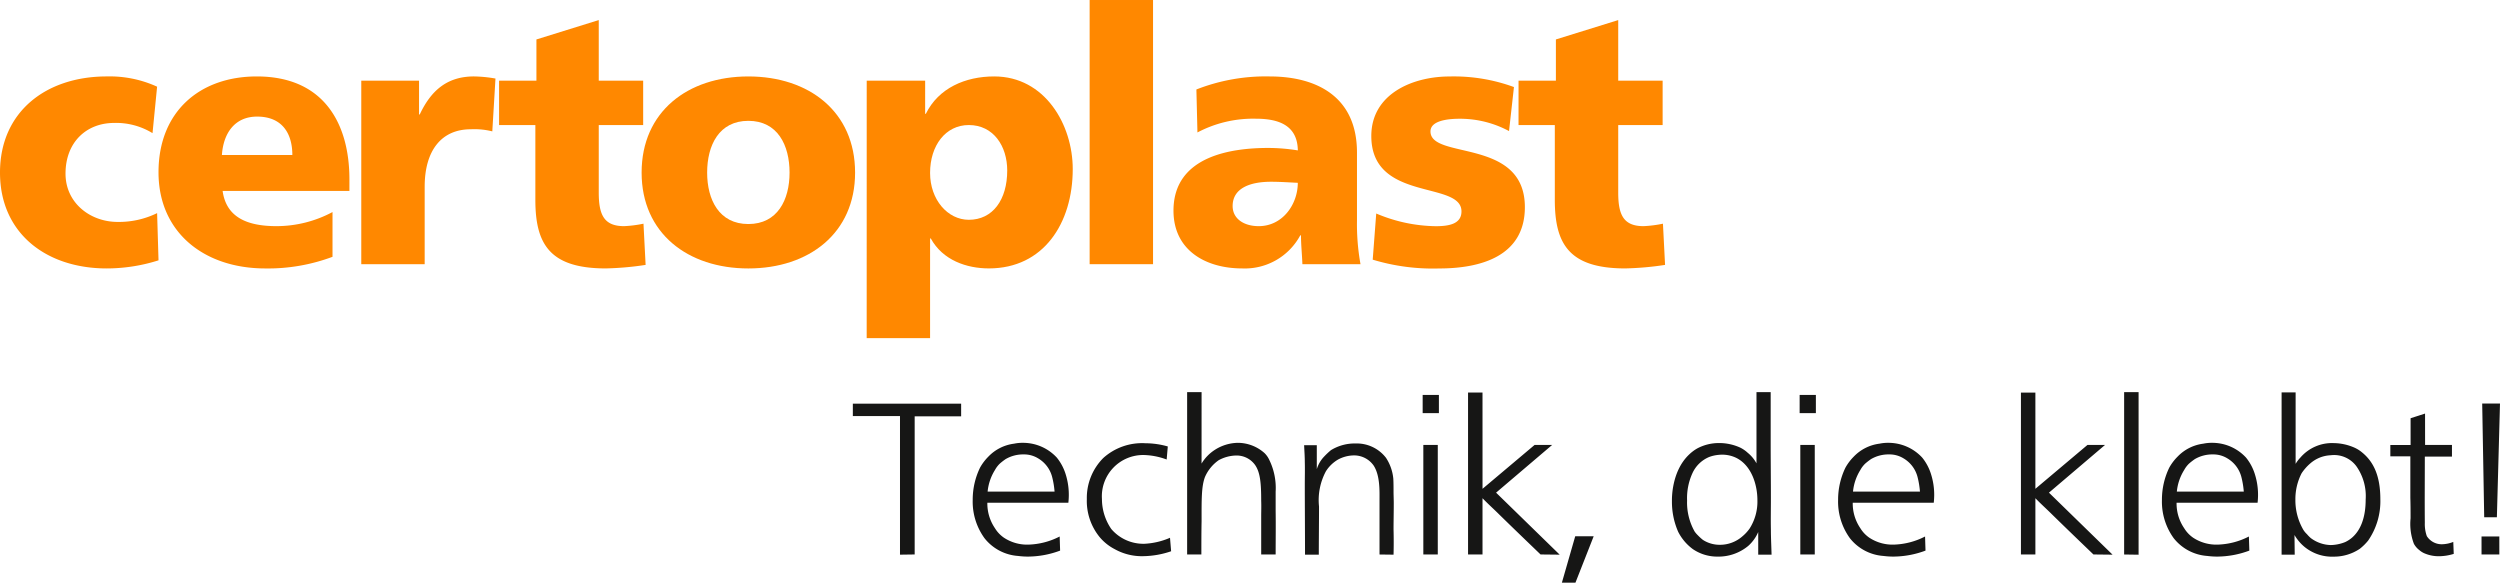 <?xml version="1.0" encoding="UTF-8"?> <svg xmlns="http://www.w3.org/2000/svg" xmlns:xlink="http://www.w3.org/1999/xlink" width="320.878" height="74.79" viewBox="0 0 320.878 74.79"><defs><style>.a{fill:none;}.b{fill:#161615;}.c{fill:#f80;}.d{clip-path:url(#a);}</style><clipPath id="a"><rect class="a" width="320.878" height="74.788"></rect></clipPath></defs><g transform="translate(0 -0.001)"><g transform="translate(0 2.578)"><path class="b" d="M307.045,65.9h2.284V63.59h-2.284Zm.085-19.379.257,14.6h1.627l.4-14.6Zm-7.335,1.29-1.856.6v3.431h-2.6V53.3h2.569v5.326c.028.878.028,1.756.028,2.635a7.193,7.193,0,0,0,.429,3.266,2.567,2.567,0,0,0,.685.8,2.5,2.5,0,0,0,.771.466,4.627,4.627,0,0,0,1.8.329,6.547,6.547,0,0,0,1.856-.3l-.058-1.537a4.138,4.138,0,0,1-1.426.3,2.259,2.259,0,0,1-1.97-1.043,4.6,4.6,0,0,1-.257-1.7c-.028-2.855,0-5.654,0-8.509h3.483V51.842H299.8Zm-12.133,5.353a3.553,3.553,0,0,1,3.312,1.4,6.639,6.639,0,0,1,1.2,4.281c0,2.333-.657,3.925-1.712,4.859a3.937,3.937,0,0,1-.914.6,5.243,5.243,0,0,1-1.855.384,4.436,4.436,0,0,1-2.569-.9,4.377,4.377,0,0,1-.486-.495,2.67,2.67,0,0,1-.457-.548,7.542,7.542,0,0,1-1.028-3.9,7.244,7.244,0,0,1,.8-3.375,6.229,6.229,0,0,1,1.085-1.235,4.249,4.249,0,0,1,2.626-1.071m-4.481-8.069h-1.8V65.923h1.683l-.028-2.524a5.68,5.68,0,0,0,.628.878,5.224,5.224,0,0,0,.857.8,5.589,5.589,0,0,0,3.568,1.1,5.96,5.96,0,0,0,3.341-1.015,6.884,6.884,0,0,0,1.056-1.043,8.88,8.88,0,0,0,1.57-5.3c0-2.938-.828-4.8-2.369-6.039a4.206,4.206,0,0,0-.914-.576,6.753,6.753,0,0,0-2.684-.6,5.347,5.347,0,0,0-4.281,1.839,4.554,4.554,0,0,0-.628.823ZM267.937,57.826a6.377,6.377,0,0,1,.943-2.772,3.347,3.347,0,0,1,.628-.823,8.126,8.126,0,0,1,.742-.576,4.47,4.47,0,0,1,2.341-.6,3.425,3.425,0,0,1,1.855.522,3.908,3.908,0,0,1,1.77,2.36,10.98,10.98,0,0,1,.314,1.894ZM278.3,59.253a8.792,8.792,0,0,0-.371-3.733,6.331,6.331,0,0,0-1.114-2.059,5.894,5.894,0,0,0-4.338-1.894,5.253,5.253,0,0,0-1.143.109,5.532,5.532,0,0,0-3.311,1.674,6.368,6.368,0,0,0-1.057,1.4,9.416,9.416,0,0,0-.942,4.144,7.986,7.986,0,0,0,1.512,4.914,6.017,6.017,0,0,0,4.31,2.279,9.821,9.821,0,0,0,1.286.082,11.949,11.949,0,0,0,4.11-.768l-.057-1.811a9.316,9.316,0,0,1-4,1.042,5.412,5.412,0,0,1-3.141-.878,4.033,4.033,0,0,1-1.169-1.235,5.611,5.611,0,0,1-.971-3.266ZM263.027,45.062h-1.855V65.9l1.855.027Zm-13.245.055h-1.855V65.9h1.855V58.677c.743.768,1.427,1.372,2.17,2.113,1.769,1.729,3.482,3.377,5.281,5.106l2.454.027-8.164-7.96,7.194-6.121h-2.255l-6.681,5.627ZM226.373,57.826a6.393,6.393,0,0,1,.943-2.772,3.347,3.347,0,0,1,.628-.823,8.246,8.246,0,0,1,.743-.576,4.462,4.462,0,0,1,2.34-.6,3.433,3.433,0,0,1,1.856.522,3.9,3.9,0,0,1,1.769,2.36,10.971,10.971,0,0,1,.314,1.894Zm10.363,1.427a8.788,8.788,0,0,0-.372-3.733,6.327,6.327,0,0,0-1.112-2.059,5.9,5.9,0,0,0-4.339-1.894,5.237,5.237,0,0,0-1.142.109,5.532,5.532,0,0,0-3.312,1.674,6.371,6.371,0,0,0-1.056,1.4,9.423,9.423,0,0,0-.943,4.144,7.985,7.985,0,0,0,1.513,4.914,6.015,6.015,0,0,0,4.31,2.279,9.79,9.79,0,0,0,1.285.082,11.949,11.949,0,0,0,4.11-.768l-.057-1.811a9.312,9.312,0,0,1-4,1.042,5.408,5.408,0,0,1-3.14-.878,4.027,4.027,0,0,1-1.171-1.235,5.619,5.619,0,0,1-.971-3.266ZM219.609,65.9h1.855V51.842h-1.855Zm-.086-18.144h2.084V45.418h-2.084ZM209.247,53.1a4.174,4.174,0,0,1,2.055.357c2.055.961,2.8,3.513,2.8,5.462a6.451,6.451,0,0,1-1,3.65,5.215,5.215,0,0,1-.943,1.016,4.357,4.357,0,0,1-2.854,1.07,3.964,3.964,0,0,1-2.2-.631,6.609,6.609,0,0,1-.657-.6,3.3,3.3,0,0,1-.4-.467,7.571,7.571,0,0,1-.971-3.98,7.712,7.712,0,0,1,.686-3.513,4.082,4.082,0,0,1,2.169-2.087,4.692,4.692,0,0,1,1.314-.275m4.738-8.042V54.2a4.53,4.53,0,0,0-1.114-1.345,4.157,4.157,0,0,0-.942-.659,6.478,6.478,0,0,0-2.741-.6,5.929,5.929,0,0,0-2.8.686,5.24,5.24,0,0,0-1.028.768c-2.312,2.168-2.227,5.737-2.227,5.957a9.6,9.6,0,0,0,.8,3.98,6.289,6.289,0,0,0,1.884,2.223,5.556,5.556,0,0,0,3.169.961,5.983,5.983,0,0,0,3.938-1.372,5,5,0,0,0,1.284-1.785v2.91h1.713c-.029-1.07-.086-2.14-.086-3.211-.028-1.345,0-2.69,0-4.008,0-2.36-.028-4.694-.028-7.027V45.062Zm-23.265,18.5-1.712,5.957h1.741l2.341-5.957Zm-11.9-18.446h-1.856V65.9h1.856V58.677c.742.768,1.426,1.372,2.169,2.113,1.769,1.729,3.483,3.377,5.281,5.106l2.455.027-8.164-7.96,7.193-6.121H185.5l-6.679,5.627ZM171.223,65.9h1.855V51.842h-1.855Zm-.085-18.144h2.084V45.418h-2.084ZM167.4,65.923c.028-1.07.028-2.168,0-3.238,0-1.1.028-2.224.028-3.349,0-.495-.028-1.016-.028-1.538s0-1.07-.029-1.618a5.871,5.871,0,0,0-.942-2.691,4.735,4.735,0,0,0-3.883-1.839,5.837,5.837,0,0,0-3.169.851,9.1,9.1,0,0,0-.856.8,3.981,3.981,0,0,0-.971,1.648V51.869h-1.627c.029.687.086,1.427.086,2.141.028.961,0,1.921,0,2.91,0,2.992.028,6.012.028,9h1.77c0-2.059.028-4.117.028-6.176a7.843,7.843,0,0,1,.886-4.529,4.575,4.575,0,0,1,1.569-1.509,4.386,4.386,0,0,1,1.941-.522,3.057,3.057,0,0,1,2.626,1.317c.828,1.29.743,3.294.743,4.475V65.9ZM142.762,45.062h-1.855V65.9h1.827c0-1.427,0-2.855.028-4.282,0-2.772-.028-4.419.429-5.654a5.111,5.111,0,0,1,1.769-2.168,4.86,4.86,0,0,1,2.227-.6,2.909,2.909,0,0,1,2.455,1.235c.656.961.771,2.36.771,4.584.028.686,0,1.345,0,2V65.9h1.855c0-1.866.028-3.733,0-5.6V57.826a8.175,8.175,0,0,0-.828-4.09,2.938,2.938,0,0,0-.6-.85,5.154,5.154,0,0,0-3.426-1.318,5.619,5.619,0,0,0-3,.934,5.383,5.383,0,0,0-1.656,1.729Zm-4.338,6.972a10.5,10.5,0,0,0-2.855-.412,7.438,7.438,0,0,0-5.424,1.894,7.255,7.255,0,0,0-2.112,5.27,7.333,7.333,0,0,0,1.627,4.859,6.286,6.286,0,0,0,1.941,1.564,7.151,7.151,0,0,0,3.711.906,11.436,11.436,0,0,0,3.54-.631l-.143-1.729a9.4,9.4,0,0,1-3.254.768,5.408,5.408,0,0,1-4.282-1.894,6.8,6.8,0,0,1-1.2-3.842,5.3,5.3,0,0,1,5.424-5.654,8.975,8.975,0,0,1,2.883.576ZM115.3,57.826a6.369,6.369,0,0,1,.942-2.772,3.347,3.347,0,0,1,.628-.823,8.25,8.25,0,0,1,.743-.576,4.466,4.466,0,0,1,2.34-.6,3.433,3.433,0,0,1,1.856.522,3.9,3.9,0,0,1,1.769,2.36,10.974,10.974,0,0,1,.314,1.894Zm10.362,1.427a8.81,8.81,0,0,0-.371-3.733,6.351,6.351,0,0,0-1.114-2.059,5.9,5.9,0,0,0-4.339-1.894,5.237,5.237,0,0,0-1.142.109,5.536,5.536,0,0,0-3.312,1.674,6.371,6.371,0,0,0-1.056,1.4,9.423,9.423,0,0,0-.943,4.144,7.985,7.985,0,0,0,1.514,4.914,6.015,6.015,0,0,0,4.31,2.279,9.792,9.792,0,0,0,1.285.082,11.949,11.949,0,0,0,4.11-.768l-.057-1.811a9.312,9.312,0,0,1-4,1.042,5.411,5.411,0,0,1-3.14-.878,4.026,4.026,0,0,1-1.171-1.235,5.619,5.619,0,0,1-.971-3.266ZM98,46.544v1.592h6.052V65.923l1.884-.027V48.164H111.9v-1.62Z" transform="translate(11.463 2.693)"></path><path class="c" d="M20.164,10.1A14.633,14.633,0,0,0,13.7,8.784C5.922,8.784,0,13.305,0,21.128c0,7.776,5.922,12.3,13.7,12.3a22,22,0,0,0,6.646-1.04l-.181-6.06a11.142,11.142,0,0,1-5.064,1.13c-3.525,0-6.691-2.442-6.691-6.194,0-4.069,2.713-6.511,6.238-6.511a8.935,8.935,0,0,1,4.928,1.311Z" transform="translate(0 -1.551)"></path><path class="c" d="M26.351,18.866c.181-2.712,1.583-4.927,4.521-4.927,3.255,0,4.52,2.215,4.52,4.927Zm16.366,4.612V21.985c0-7.007-3.164-13.2-11.89-13.2-7.324,0-12.613,4.52-12.613,12.3s5.922,12.344,13.7,12.344a23.591,23.591,0,0,0,8.634-1.493V26.191A15.252,15.252,0,0,1,33.359,28c-3.979,0-6.465-1.267-6.917-4.521Z" transform="translate(2.131 -1.551)"></path><path class="c" d="M58.739,9.055a17.193,17.193,0,0,0-2.758-.271c-3.526,0-5.56,1.9-6.962,4.882h-.09V9.327H41.514V32.882h8.138V22.935c0-4.611,2.124-7.369,5.922-7.369a9.377,9.377,0,0,1,2.758.271Z" transform="translate(4.856 -1.551)"></path><path class="c" d="M57.349,15.781h4.657v9.586c0,5.606,1.764,8.816,9.041,8.816a39,39,0,0,0,5.11-.452l-.273-5.29a15.632,15.632,0,0,1-2.485.317c-2.577,0-3.256-1.448-3.256-4.3V15.781h5.7v-5.7h-5.7V2.308l-8,2.486v5.29H57.349Z" transform="translate(6.708 -2.308)"></path><path class="c" d="M87.428,27.729c-3.752,0-5.289-3.12-5.289-6.6,0-3.527,1.537-6.646,5.289-6.646s5.289,3.119,5.289,6.646c0,3.482-1.537,6.6-5.289,6.6m0,5.7c7.775,0,13.7-4.521,13.7-12.3,0-7.822-5.922-12.344-13.7-12.344s-13.7,4.521-13.7,12.344c0,7.776,5.922,12.3,13.7,12.3" transform="translate(8.624 -1.551)"></path><path class="c" d="M117.629,20.856c0,3.753-1.853,6.329-4.928,6.329-2.712,0-4.973-2.576-4.973-6.014,0-3.525,1.989-6.148,4.973-6.148,3.166,0,4.928,2.713,4.928,5.833M99.591,42.377h8.137V29.583h.092c1.536,2.8,4.611,3.842,7.459,3.842,7.006,0,10.76-5.788,10.76-12.75,0-5.7-3.571-11.891-10.082-11.891-3.707,0-7.143,1.492-8.772,4.793h-.09V9.327h-7.5Z" transform="translate(11.649 -1.551)"></path></g><rect class="c" width="8.138" height="33.908" transform="translate(139.856 0.002)"></rect><g transform="translate(0 0.001)"><g class="d"><path class="c" d="M142.437,25.422c0-2.261,2.169-3.12,4.927-3.12,1.221,0,2.4.09,3.437.135,0,2.758-1.945,5.563-5.017,5.563-1.9,0-3.346-.951-3.346-2.578m16.411,7.459a28.916,28.916,0,0,1-.452-5.56V18.55c0-7.189-5.2-9.766-11.212-9.766a24.332,24.332,0,0,0-9.4,1.673l.135,5.516a15.319,15.319,0,0,1,7.506-1.764c2.938,0,5.334.86,5.379,4.069a23.87,23.87,0,0,0-3.8-.316c-4.339,0-12.16.859-12.16,8.048,0,5.108,4.158,7.416,8.815,7.416a8.083,8.083,0,0,0,7.46-4.25h.09c0,1.22.136,2.441.18,3.706Z" transform="translate(15.773 1.027)"></path><path class="c" d="M157.757,32.3a26.584,26.584,0,0,0,8.543,1.13c5.336,0,10.987-1.583,10.987-7.868,0-8.951-12.115-6.057-12.115-9.72,0-1.311,1.988-1.627,3.752-1.627a13.271,13.271,0,0,1,6.329,1.583l.632-5.652a22.4,22.4,0,0,0-8.273-1.357c-4.7,0-10.035,2.216-10.035,7.642,0,8.5,11.573,5.7,11.573,9.675,0,1.627-1.627,1.9-3.3,1.9a20.147,20.147,0,0,1-7.641-1.629Z" transform="translate(18.432 1.027)"></path><path class="c" d="M174.494,15.781h4.657v9.586c0,5.606,1.764,8.816,9.042,8.816a39,39,0,0,0,5.109-.452l-.271-5.29a15.662,15.662,0,0,1-2.486.317c-2.577,0-3.255-1.448-3.255-4.3V15.781h5.7v-5.7h-5.7V2.308l-8,2.486v5.29h-4.793Z" transform="translate(20.411 0.269)"></path></g></g></g></svg> 